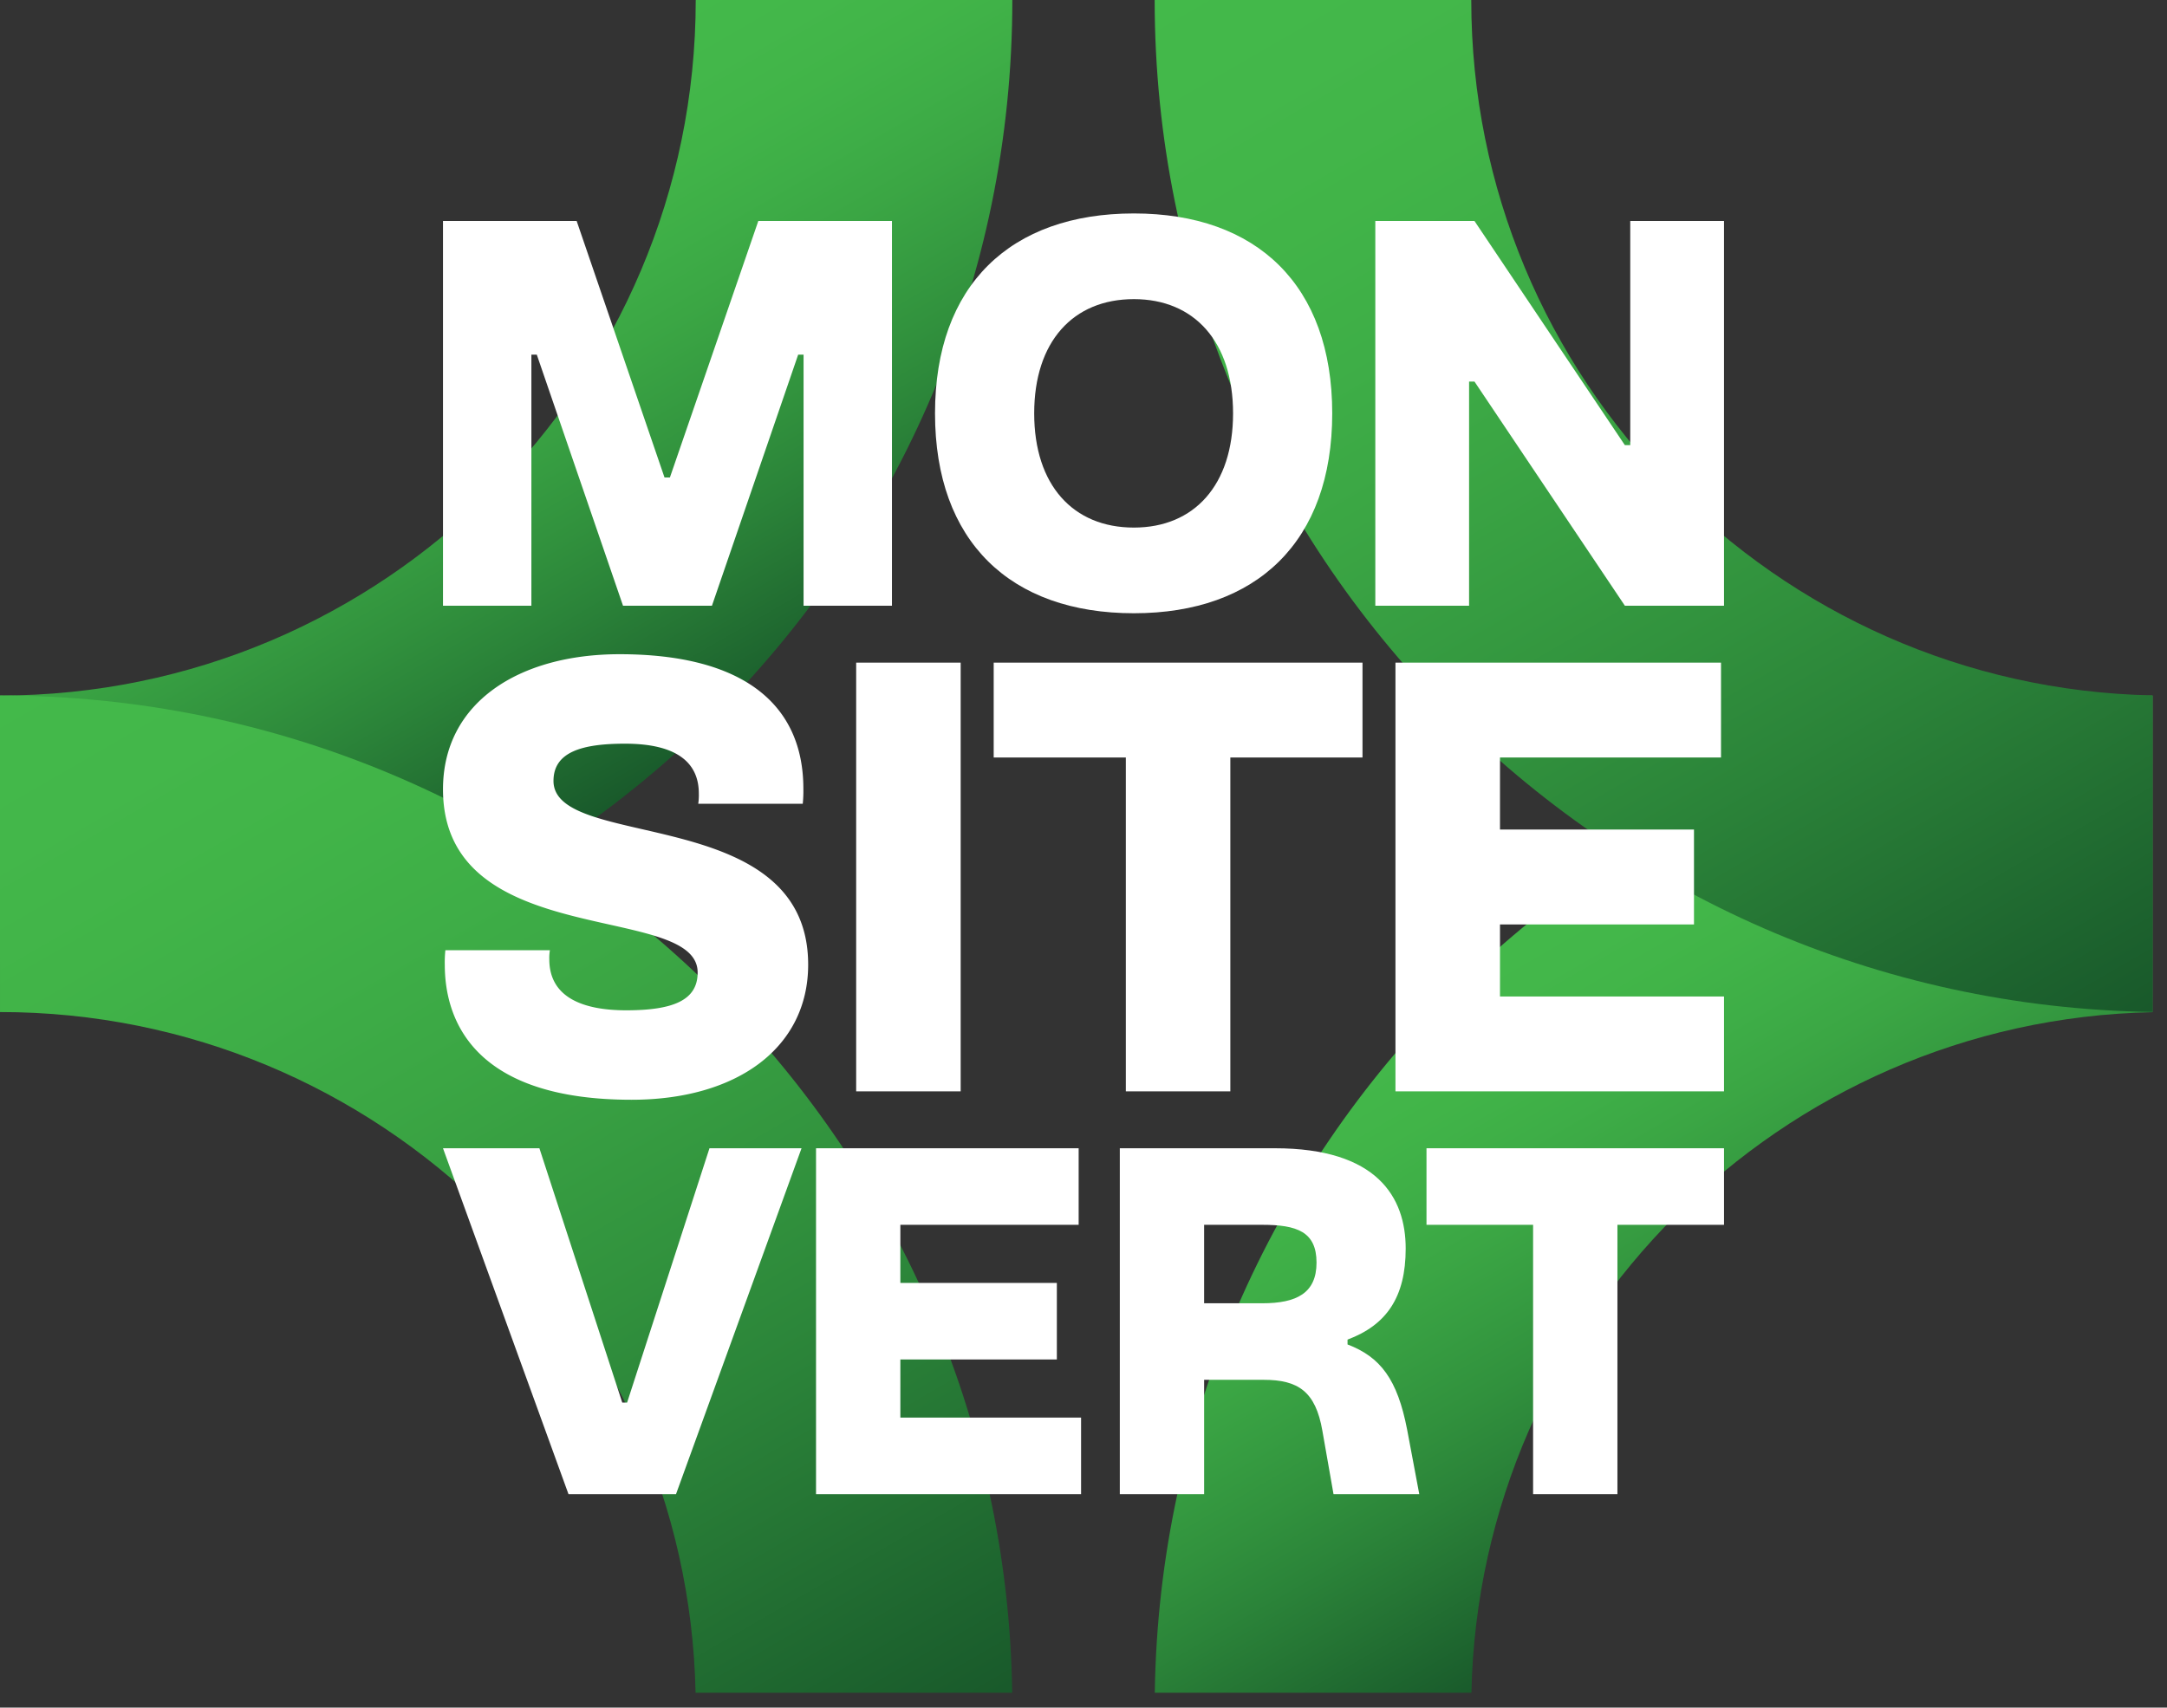 <svg xmlns="http://www.w3.org/2000/svg" xmlns:xlink="http://www.w3.org/1999/xlink" width="507.657" height="400.136" viewBox="0 0 507.657 400.136"><rect x="0" y="0" width="507.657" height="400.136" fill="#333333" stroke="none"/><defs><clipPath id="b"><path d="M162.987-340.157c0 89.869-73.119 162.986-162.987 162.986V-103c130.769 0 237.156-106.387 237.156-237.155h-74.169z" transform="translate(0 340.157)" fill="none"/></clipPath><clipPath id="c"><path d="M0-127.436c88.712 0 161.1 71.238 162.951 159.516h74.18C235.259-97.088 129.6-201.606 0-201.606z" transform="translate(0 201.606)" fill="none"/></clipPath><clipPath id="e"><path d="M229.976 32.076h74.178c1.827-87.153 72.4-157.7 159.564-159.481v-74.182C335.67-199.78 231.832-95.961 229.976 32.076" transform="translate(-229.976 201.586)" fill="none"/></clipPath><clipPath id="g"><path d="M229.954-340.157c0 129.635 104.558 235.309 233.768 237.131v-74.18c-88.314-1.806-159.6-74.212-159.6-162.951h-74.168z" transform="translate(-229.954 340.157)" fill="none"/></clipPath><clipPath id="i"><path d="M0 59.979h507.657v-400.136H0z" transform="translate(0 340.157)" fill="none"/></clipPath><linearGradient id="a" x1=".136" y1=".884" x2=".395" y2=".884" gradientUnits="objectBoundingBox"><stop offset="0" stop-color="#43b94a"/><stop offset=".1" stop-color="#43b74a"/><stop offset=".2" stop-color="#41b448"/><stop offset=".3" stop-color="#3eae47"/><stop offset=".4" stop-color="#3ba644"/><stop offset=".5" stop-color="#369c41"/><stop offset=".6" stop-color="#31913d"/><stop offset=".7" stop-color="#2b8439"/><stop offset=".8" stop-color="#257534"/><stop offset=".9" stop-color="#1e662f"/><stop offset="1" stop-color="#18572a"/></linearGradient><linearGradient id="d" x1=".235" y1=".566" x2=".775" y2=".566" xlink:href="#a"/><linearGradient id="f" x1=".605" y1=".645" x2=".864" y2=".645" xlink:href="#a"/><linearGradient id="h" x1=".225" y1=".116" x2=".765" y2=".116" xlink:href="#a"/></defs><g clip-path="url(#b)"><path d="M0 439.644L253.829 0l346.528 200.068-253.829 439.644z" transform="rotate(60 380.743 219.822)" fill="url(#a)"/></g><g transform="translate(0 162.981)" clip-path="url(#c)"><path d="M0 439.644L253.829 0l346.528 200.068-253.829 439.644z" fill="url(#d)" transform="rotate(60 521.889 138.332)"/></g><g transform="translate(270.527 163.005)" clip-path="url(#e)"><path d="M0 439.644L253.829 0l346.528 200.068-253.829 439.644z" fill="url(#f)" transform="rotate(60 386.646 -95.964)"/></g><g transform="translate(270.501)" clip-path="url(#g)"><path d="M0 439.644L253.829 0l346.528 200.068-253.829 439.644z" fill="url(#h)" transform="rotate(60 245.492 -14.439)"/></g><path d="M103.778 141.935v-90.15h31.315l20.579 60.1h1.265l20.71-60.1h31.308v90.15h-20.706V83.101h-1.261l-20.2 58.834h-20.837l-20.2-58.834h-1.265v58.834z" fill="#fff"/><g clip-path="url(#i)"><path d="M219.044 96.861c0-30.048 17.674-46.844 46.588-46.844 28.791 0 46.466 16.8 46.466 46.844s-17.675 46.842-46.466 46.842c-28.914 0-46.588-16.792-46.588-46.842m69.823 0c0-16.792-9.091-26.765-23.235-26.765-14.267 0-23.354 9.973-23.354 26.765s9.087 26.767 23.354 26.767c14.144 0 23.235-9.972 23.235-26.767" fill="#fff"/></g><path d="M322.191 141.935v-90.15h23.231l35.23 52.525h1.262V51.785h21.966v90.15h-23.228l-35.23-52.52h-1.264v52.52z" fill="#fff"/><g clip-path="url(#i)"><path d="M104.197 226.046a27.985 27.985 0 01.137-3.376h24.49a10.556 10.556 0 00-.142 2.113c0 8.865 7.738 11.962 18.012 11.962 11.117 0 16.742-2.4 16.742-8.865-.002-16.605-59.658-4.785-59.658-42.918 0-20.4 17.868-31.661 41.368-31.661 29.264 0 43.056 11.962 43.056 31.52a29.406 29.406 0 01-.141 3.521h-24.484a14.119 14.119 0 00.136-2.394c0-6.753-4.5-11.68-17.3-11.68-10.133 0-16.749 1.972-16.749 8.726 0 16.46 59.662 5.206 59.662 43.057 0 19.416-16.605 31.656-41.368 31.656-35.882 0-43.761-17.587-43.761-31.661" fill="#fff"/></g><path d="M200.572 155.272h24.483v100.46h-24.483zm63.174 100.464v-78.229h-30.957v-22.23h86.4v22.23h-30.962v78.229zm63.164 0V155.277h76.267v22.23h-51.779v16.88h45.447v22.234h-45.447v16.885h52.483v22.23zm-193.734 94.383l-29.398-81.048h22.585l19.413 59.6h1.133l19.299-59.6h21.567l-29.406 81.048zm57.993 0v-81.048h61.525v17.94h-41.77v13.617h36.662v17.937h-36.662v13.62h42.336v17.934z" fill="#fff"/><g clip-path="url(#i)"><path d="M262.335 350.119v-81.048h36.324c23.95 0 30.648 11.463 30.648 23.5 0 11.464-4.542 17.934-13.623 21.339v1.136c7.72 2.948 11.692 8.174 13.965 19.98l2.838 15.093h-20.09l-2.612-14.868c-1.59-9.193-5.679-11.917-13.736-11.917h-13.963v26.785zm19.751-44.722h13.62c8.061 0 12.713-2.381 12.713-9.535 0-7.265-4.651-8.851-12.713-8.851h-13.62z" fill="#fff"/></g><path d="M359.154 350.119v-63.108h-24.973v-17.94h69.7v17.94h-24.97v63.108z" fill="#fff"/></svg>